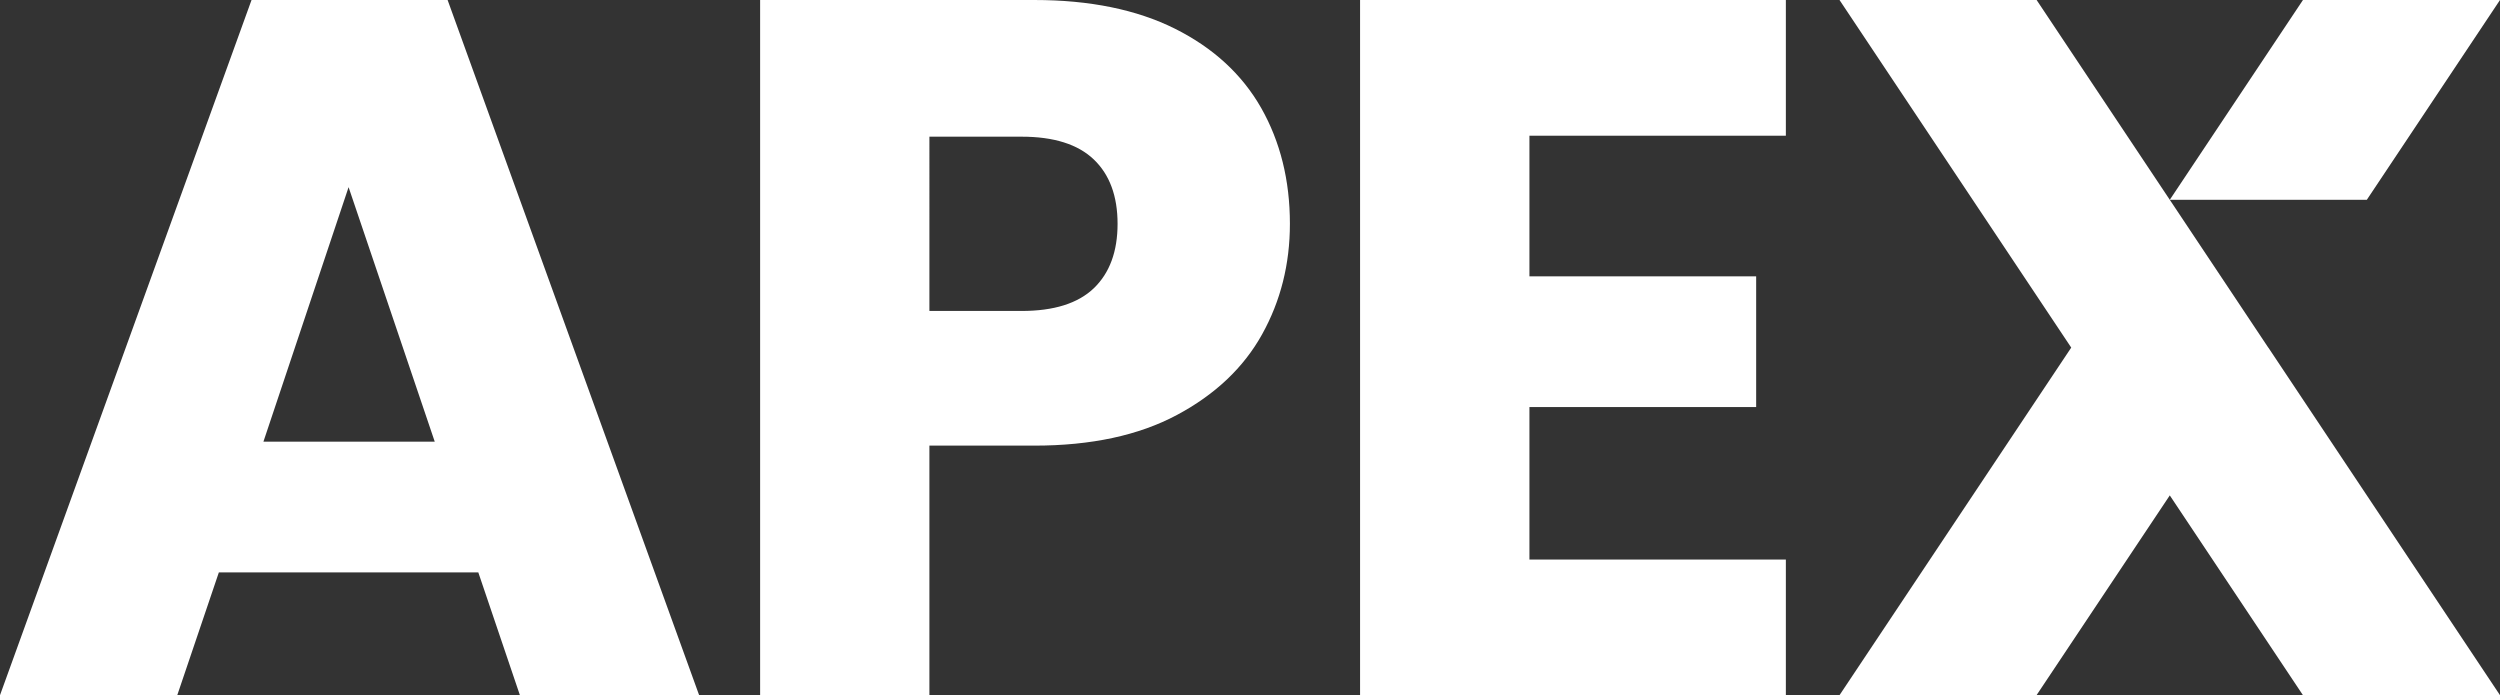 <?xml version="1.0" encoding="UTF-8"?>
<svg id="a" data-name="Layer 1" xmlns="http://www.w3.org/2000/svg" width="336.527mm" height="93.58mm" viewBox="0 0 953.936 265.266">
  <rect x="0" y="0" width="953.936" height="265.266" fill="#333333" stroke="none"/>
  <path d="M481.236,41.193c-7.316-12.839-18.277-22.917-32.881-30.233-14.604-7.288-32.511-10.96-53.663-10.96h-104.649v265.266h64.594v-95.226h40.055c21.664,0,39.799-3.9,54.403-11.7,14.604-7.8,25.451-18.077,32.511-30.803,7.06-12.725,10.59-26.76,10.59-42.133,0-16.625-3.672-31.343-10.96-44.211ZM417.382,109.972c-6.064,5.808-15.259,8.683-27.586,8.683h-35.158V52.153h35.158c12.327,0,21.522,2.904,27.586,8.711,6.035,5.779,9.053,13.978,9.053,24.54s-3.018,18.76-9.053,24.568Z" fill="#fff"/>
  <path d="M681.437,51.784V0h-162.468v265.266h162.468v-51.755h-97.845v-58.189h86.515v-49.876h-86.515v-53.662h97.845Z" fill="#fff"/>
  <polygon points="953.936 265.266 878.751 265.266 827.935 189.028 777.091 265.266 701.907 265.266 790.329 132.633 701.907 0 777.12 0 827.935 76.238 865.513 132.633 865.542 132.633 953.936 265.266" fill="#fff"/>
  <path d="M878.751,0l-50.816,76.238h75.184L953.936,0h-75.184Z" fill="#fff"/>
  <path d="M182.511,218.411h-99.001l-15.873,46.855H0L95.98,0h74.816l95.98,265.266h-68.393l-15.873-46.855ZM165.887,168.531l-32.875-97.113-32.497,97.113h65.371Z" fill="#fff"/>
</svg>
